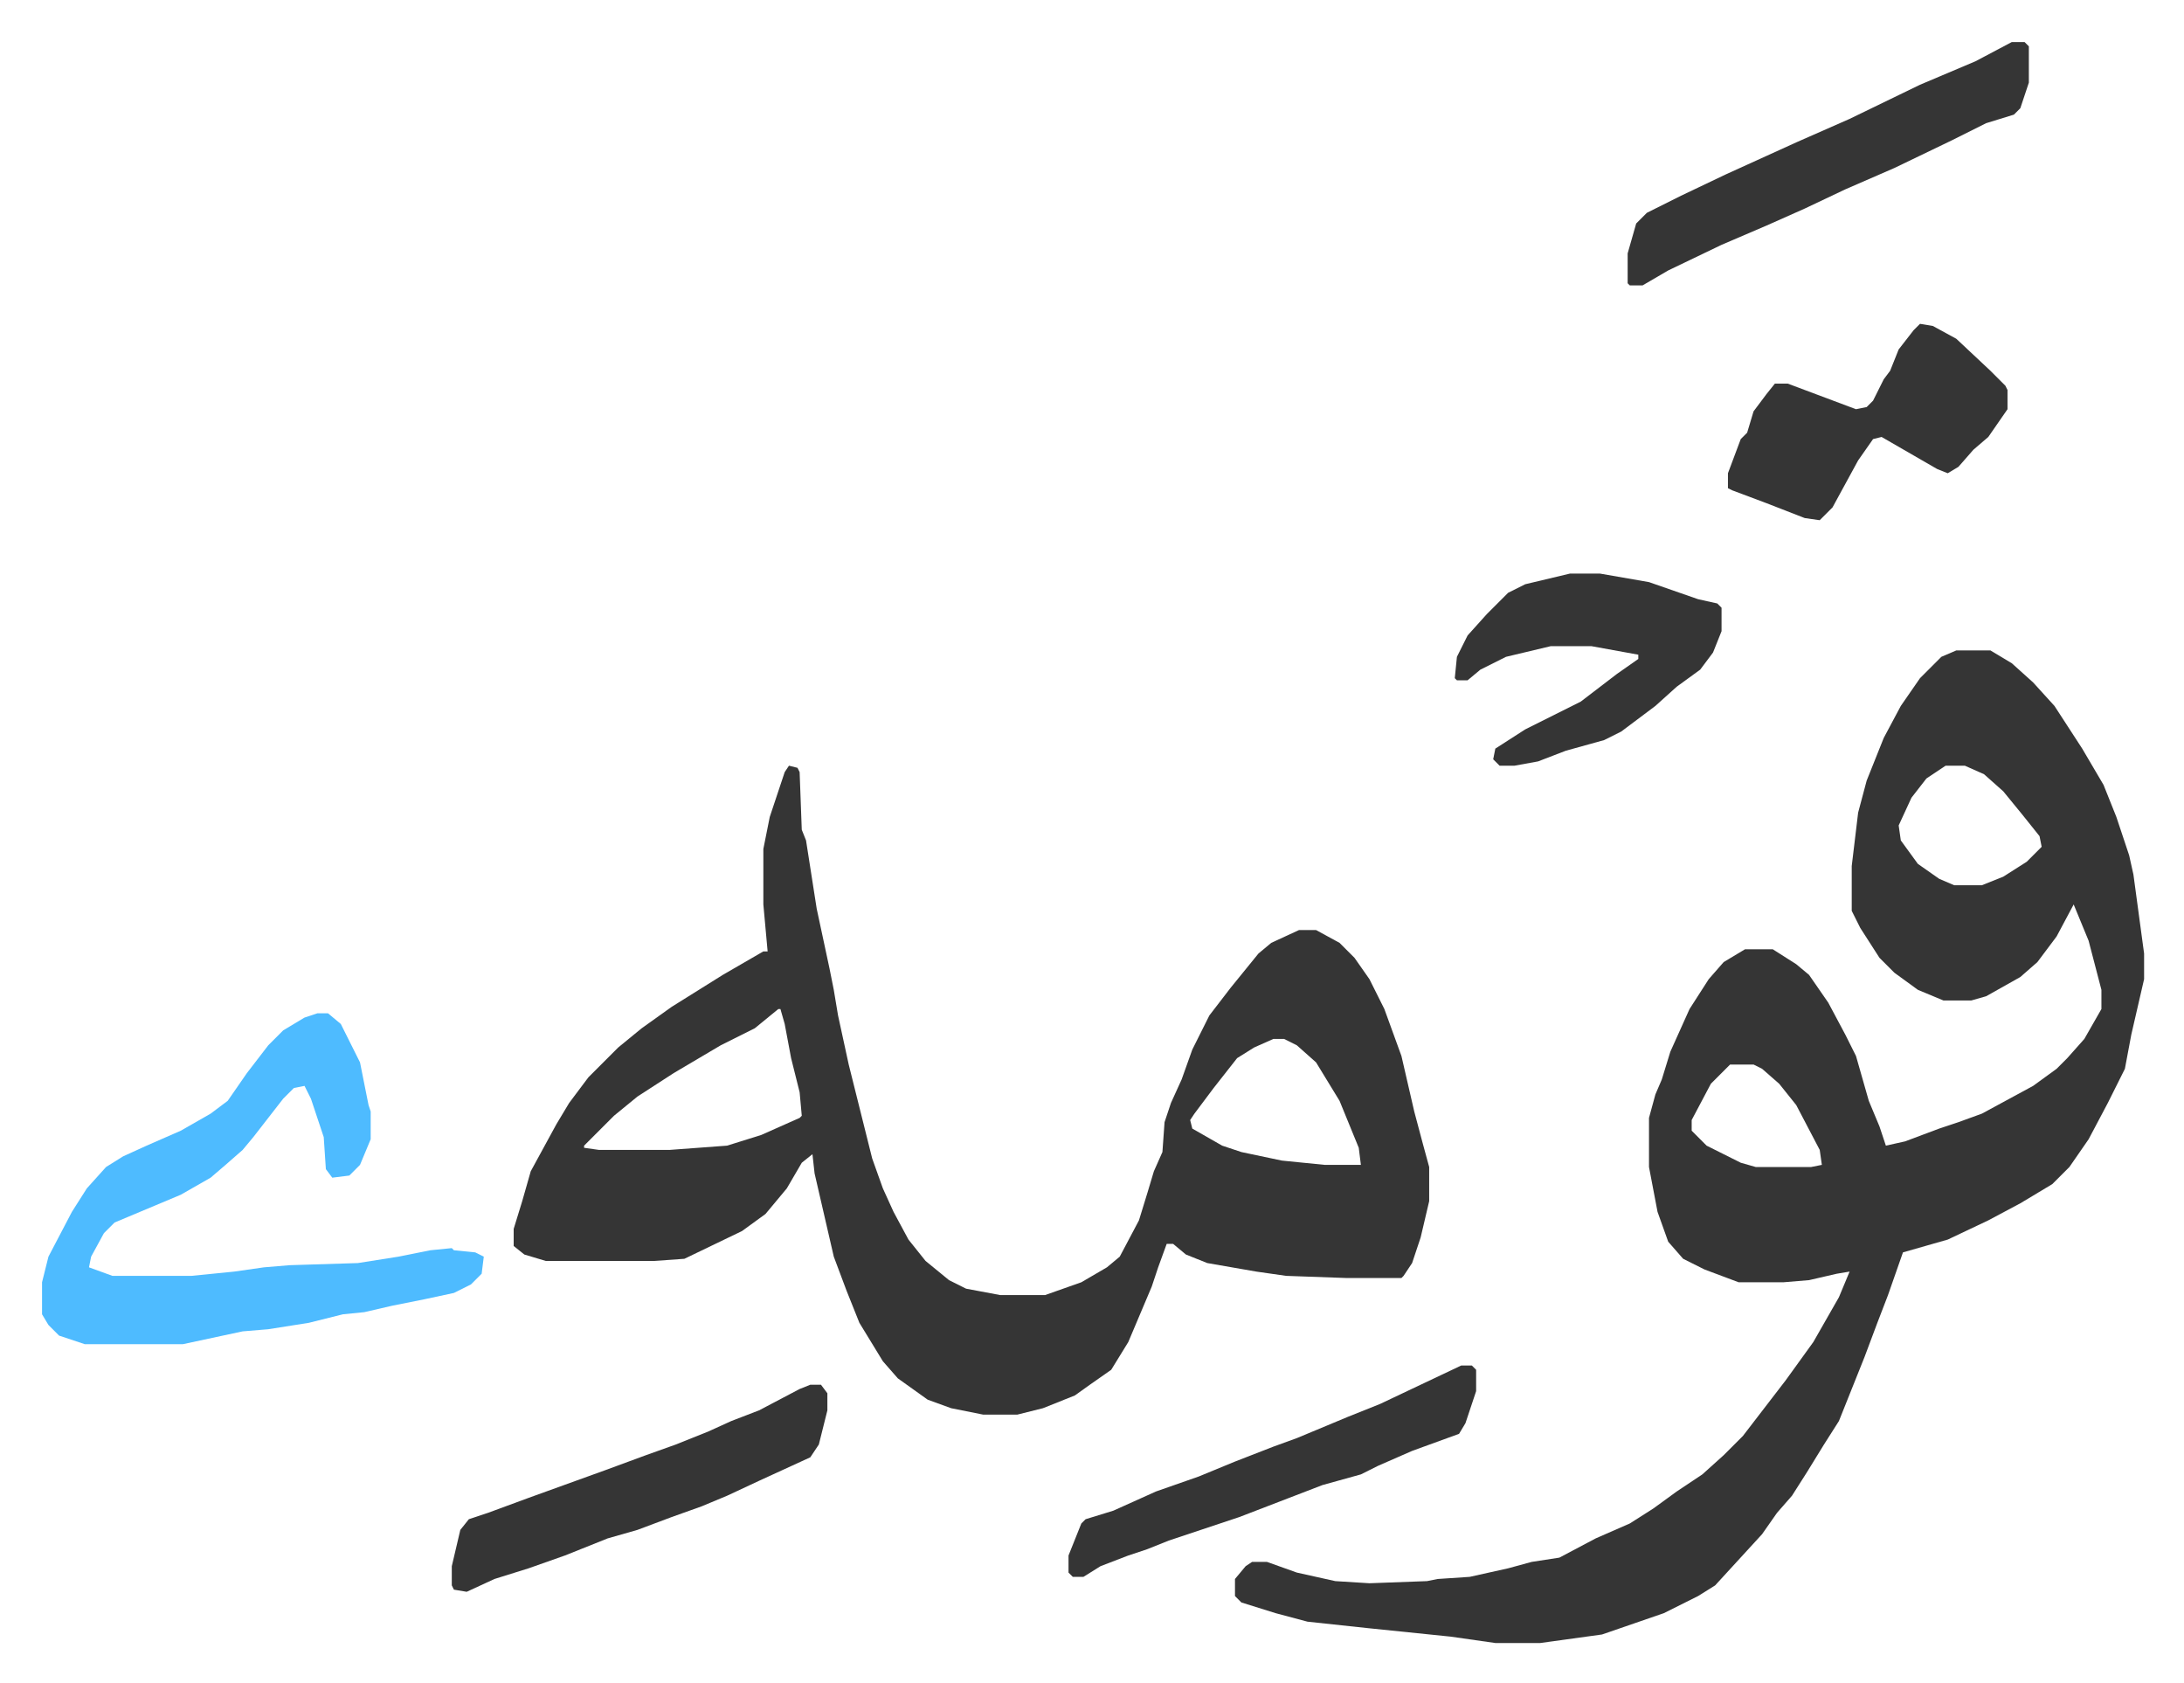 <svg xmlns="http://www.w3.org/2000/svg" viewBox="-19.7 288.3 1023.4 788.4">
    <path fill="#353535" id="rule_normal" d="M897 593h16l10 6 10 9 10 11 13 20 10 17 6 15 6 18 2 9 5 37v12l-6 26-3 16-8 16-9 17-9 13-8 8-15 9-15 8-19 9-21 6-7 20-5 13-6 16-8 20-4 10-7 11-8 13-7 11-7 8-7 10-11 12-11 12-8 5-16 8-29 10-29 4h-21l-21-3-39-4-28-3-15-4-16-5-3-3v-8l5-6 3-2h7l14 5 18 4 16 1 27-1 5-1 15-1 18-4 11-3 13-2 17-9 16-7 11-7 11-8 12-8 10-9 9-9 10-13 10-13 13-18 12-21 5-12-6 1-13 3-12 1h-21l-16-6-10-5-7-8-5-14-4-21v-23l3-11 3-7 4-13 9-20 9-14 7-8 10-6h13l11 7 6 5 9 13 8 15 5 10 6 21 5 12 3 9 9-2 16-6 9-3 11-4 24-13 11-8 5-5 8-9 8-14v-9l-6-23-7-17-8 15-9 12-8 7-16 9-7 2h-13l-12-5-11-8-7-7-9-14-4-8v-21l3-25 4-15 8-20 8-15 9-13 10-10zm-5 54-9 6-7 9-6 13 1 7 8 11 10 7 7 3h13l10-4 11-7 7-7-1-5-8-10-9-11-9-8-9-4zM791 787l-9 9-9 17v5l7 7 16 8 7 2h26l5-1-1-7-11-21-8-10-8-7-4-2zM350 647l4 1 1 2 1 27 2 5 5 32 6 28 2 10 2 12 5 23 7 28 4 16 5 14 5 11 7 13 8 10 11 9 8 4 16 3h21l17-6 12-7 6-5 9-17 4-13 3-10 4-9 1-14 3-9 5-11 5-14 8-16 10-13 13-16 6-5 13-6h8l11 6 7 7 7 10 7 14 8 22 6 26 4 15 3 11v16l-4 17-4 12-4 6-1 1h-26l-28-1-14-2-23-4-10-4-6-5h-3l-4 11-3 9-11 26-8 13-10 7-7 5-15 6-12 3h-16l-15-3-11-4-14-10-7-8-11-18-6-15-6-16-9-39-1-9-5 4-7 12-10 12-11 8-27 13-14 1h-51l-10-3-5-4v-8l4-13 4-14 12-22 6-10 9-12 14-14 11-9 14-10 24-15 19-11h2l-2-22v-26l3-15 7-21zm-5 114-11 9-16 8-22 13-17 11-11 9-14 14v1l7 1h33l27-2 16-5 18-8 1-1-1-11-4-16-3-16-2-7zm232 14-9 4-8 5-11 14-9 12-2 3 1 4 14 8 9 3 19 4 20 2h17l-1-8-9-22-11-18-9-8-6-3z"/>
    <path fill="#4ebbff" id="rule_madd_normal_2_vowels" d="M129 763h5l6 5 9 18 4 20 1 3v13l-5 12-5 5-8 1-3-4-1-15-6-18-3-6-5 1-5 5-14 18-5 6-8 7-7 6-14 8-31 13-5 5-6 11-1 5 11 4h37l20-2 14-2 12-1 32-1 19-3 15-3 10-1 1 1 10 1 4 2-1 8-5 5-8 4-14 3-15 3-13 3-10 1-16 4-19 3-12 1-28 6H20l-12-4-5-5-3-5v-15l3-12 11-21 7-11 9-10 8-5 11-5 16-7 14-8 8-6 9-13 10-13 7-7 10-6z"/>
    <path fill="#353535" id="rule_normal" d="M923 308h6l2 2v17l-4 12-3 3-13 4-16 8-27 13-23 10-19 9-18 8-21 9-25 12-12 7h-6l-1-1v-14l4-14 5-5 16-8 21-10 33-15 25-11 33-16 26-11zm-43 132 6 1 11 6 16 15 7 7 1 2v9l-9 13-7 6-7 8-5 3-5-2-26-15-4 1-7 10-12 22-6 6-7-1-18-7-16-6-2-1v-7l6-16 3-3 3-10 6-8 4-5h6l24 9 8 3 5-1 3-3 5-10 3-4 4-10 7-9zM360 937h5l3 4v8l-4 16-4 6-24 11-15 7-12 5-14 5-16 6-14 4-20 8-17 6-16 5-13 6-6-1-1-2v-9l4-17 4-5 9-3 19-7 36-13 19-7 14-5 15-6 11-5 13-5 19-10zm356-380h14l23 4 23 8 9 2 2 2v11l-4 10-6 8-11 8-10 9-16 12-8 4-18 5-13 5-11 2h-7l-3-3 1-5 14-9 16-8 10-5 17-13 10-7v-2l-22-4h-19l-21 5-12 6-6 5h-5l-1-1 1-10 5-10 9-10 10-10 8-4zm-51 371h5l2 2v10l-5 15-3 5-22 8-16 7-8 4-18 5-26 10-13 5-33 11-10 4-9 3-13 5-8 5h-5l-2-2v-8l6-15 2-2 13-4 20-9 20-7 17-7 18-7 11-4 24-10 15-6 19-9z"/>
</svg>
